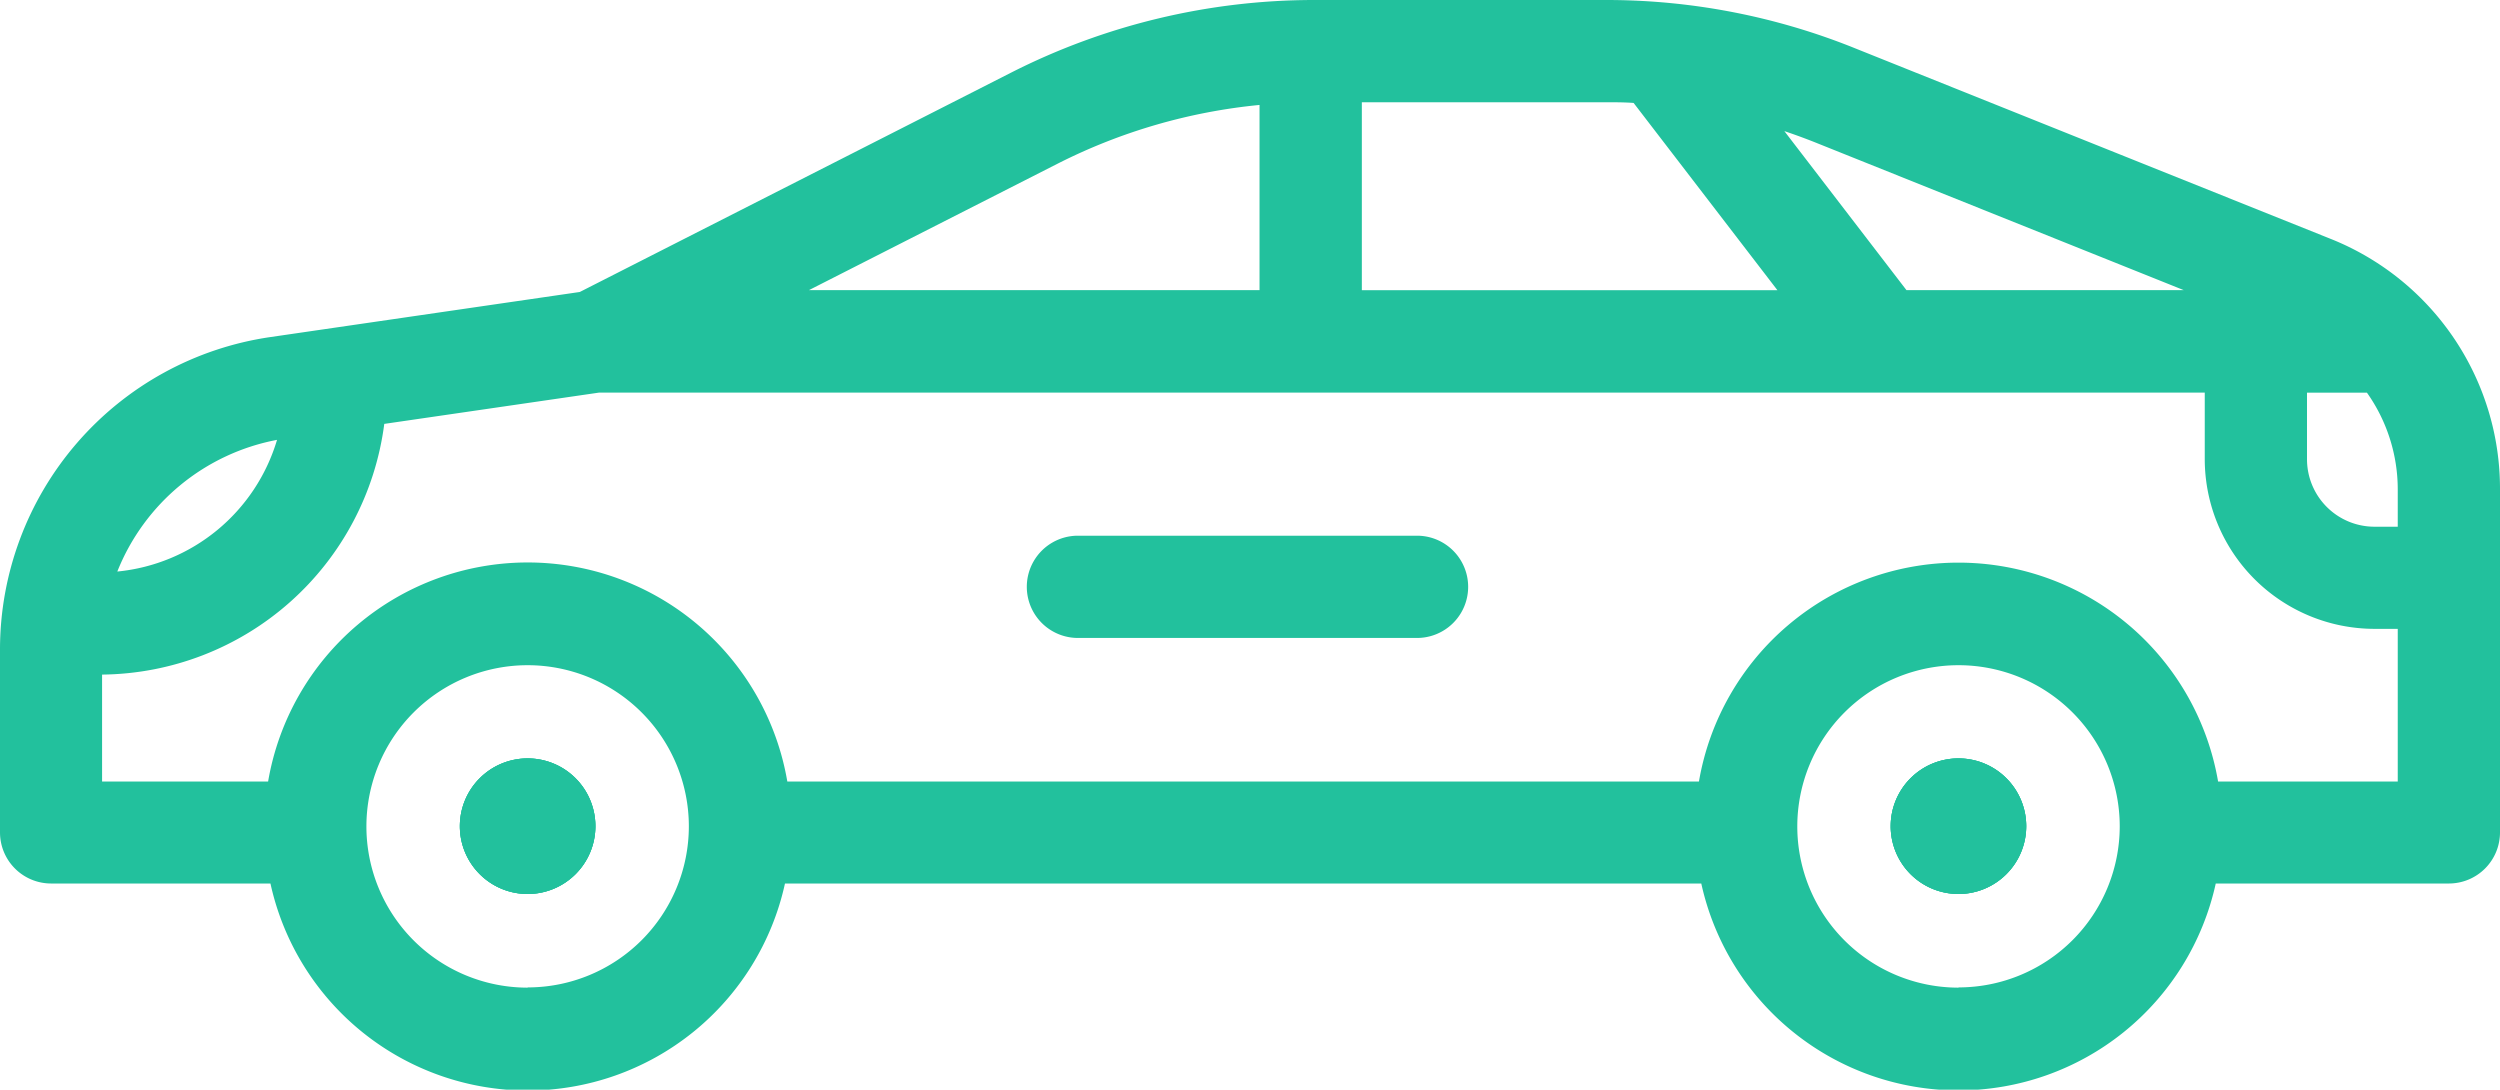 <svg xmlns="http://www.w3.org/2000/svg" viewBox="0 0 43.667 19.033">
  <defs>
    <style>
      .cls-1 {
        fill: #22c19d;
      }
    </style>
  </defs>
  <g id="car" transform="translate(0 -144.417)">
    <path id="Path_109" data-name="Path 109" class="cls-1" d="M95.374,299.735a1.184,1.184,0,1,0,1.184,1.184A1.184,1.184,0,0,0,95.374,299.735Z" transform="translate(-86.158 -142.071)"/>
    <path id="Path_110" data-name="Path 110" class="cls-1" d="M40.706,148.588l-8.32-3.334a11.6,11.6,0,0,0-4.337-.837h-5.1a11.7,11.7,0,0,0-5.283,1.266l-7.539,3.834-5.408.788A5.517,5.517,0,0,0,0,155.764v3.192a.893.893,0,0,0,.893.893H4.724a4.6,4.6,0,0,0,8.987,0H29.716a4.6,4.6,0,0,0,8.986,0h4.072a.893.893,0,0,0,.893-.893v-5.99A4.7,4.7,0,0,0,40.706,148.588Zm-8.984-1.677,6.422,2.574H33.3l-2.133-2.778Q31.444,146.8,31.722,146.911Zm-7.935-.708h4.262c.163,0,.324,0,.485.012l2.512,3.271H23.787Zm-5.312,1.072A9.908,9.908,0,0,1,22,146.25v3.235H14.129ZM4.839,152.1a3.239,3.239,0,0,1-2.79,2.3A3.754,3.754,0,0,1,4.839,152.1Zm4.377,9.568a2.816,2.816,0,1,1,2.816-2.816A2.816,2.816,0,0,1,9.216,161.664Zm24.993,0a2.816,2.816,0,1,1,2.816-2.816A2.817,2.817,0,0,1,34.209,161.664Zm7.672-3.6H38.743a4.6,4.6,0,0,0-9.068,0H13.752a4.6,4.6,0,0,0-9.069,0h-2.9V156.2a5.023,5.023,0,0,0,4.929-4.379l3.755-.547H38.51v1.163a2.967,2.967,0,0,0,2.963,2.964h.408v2.665Zm0-4.451h-.408a1.179,1.179,0,0,1-1.177-1.178v-1.163h1.047a2.927,2.927,0,0,1,.538,1.694v.646Z" transform="translate(0)"/>
    <path id="Path_111" data-name="Path 111" class="cls-1" d="M388.409,299.735a1.184,1.184,0,1,0,1.183,1.184A1.184,1.184,0,0,0,388.409,299.735Z" transform="translate(-354.2 -142.071)"/>
    <path id="Path_112" data-name="Path 112" class="cls-1" d="M217.1,254.133h-5.923a.893.893,0,1,0,0,1.786H217.1a.893.893,0,0,0,0-1.786Z" transform="translate(-192.349 -100.359)"/>
    <path id="Path_113" data-name="Path 113" class="cls-1" d="M95.374,299.735a1.184,1.184,0,1,0,1.184,1.184A1.184,1.184,0,0,0,95.374,299.735Z" transform="translate(-86.158 -142.071)"/>
    <path id="Path_114" data-name="Path 114" class="cls-1" d="M388.409,299.735a1.184,1.184,0,1,0,1.183,1.184A1.184,1.184,0,0,0,388.409,299.735Z" transform="translate(-354.2 -142.071)"/>
    <path id="Path_115" data-name="Path 115" class="cls-1" d="M95.374,299.735a1.184,1.184,0,1,0,1.184,1.184A1.184,1.184,0,0,0,95.374,299.735Z" transform="translate(-86.158 -142.071)"/>
    <path id="Path_116" data-name="Path 116" class="cls-1" d="M388.409,299.735a1.184,1.184,0,1,0,1.183,1.184A1.184,1.184,0,0,0,388.409,299.735Z" transform="translate(-354.2 -142.071)"/>
  </g>
</svg>
